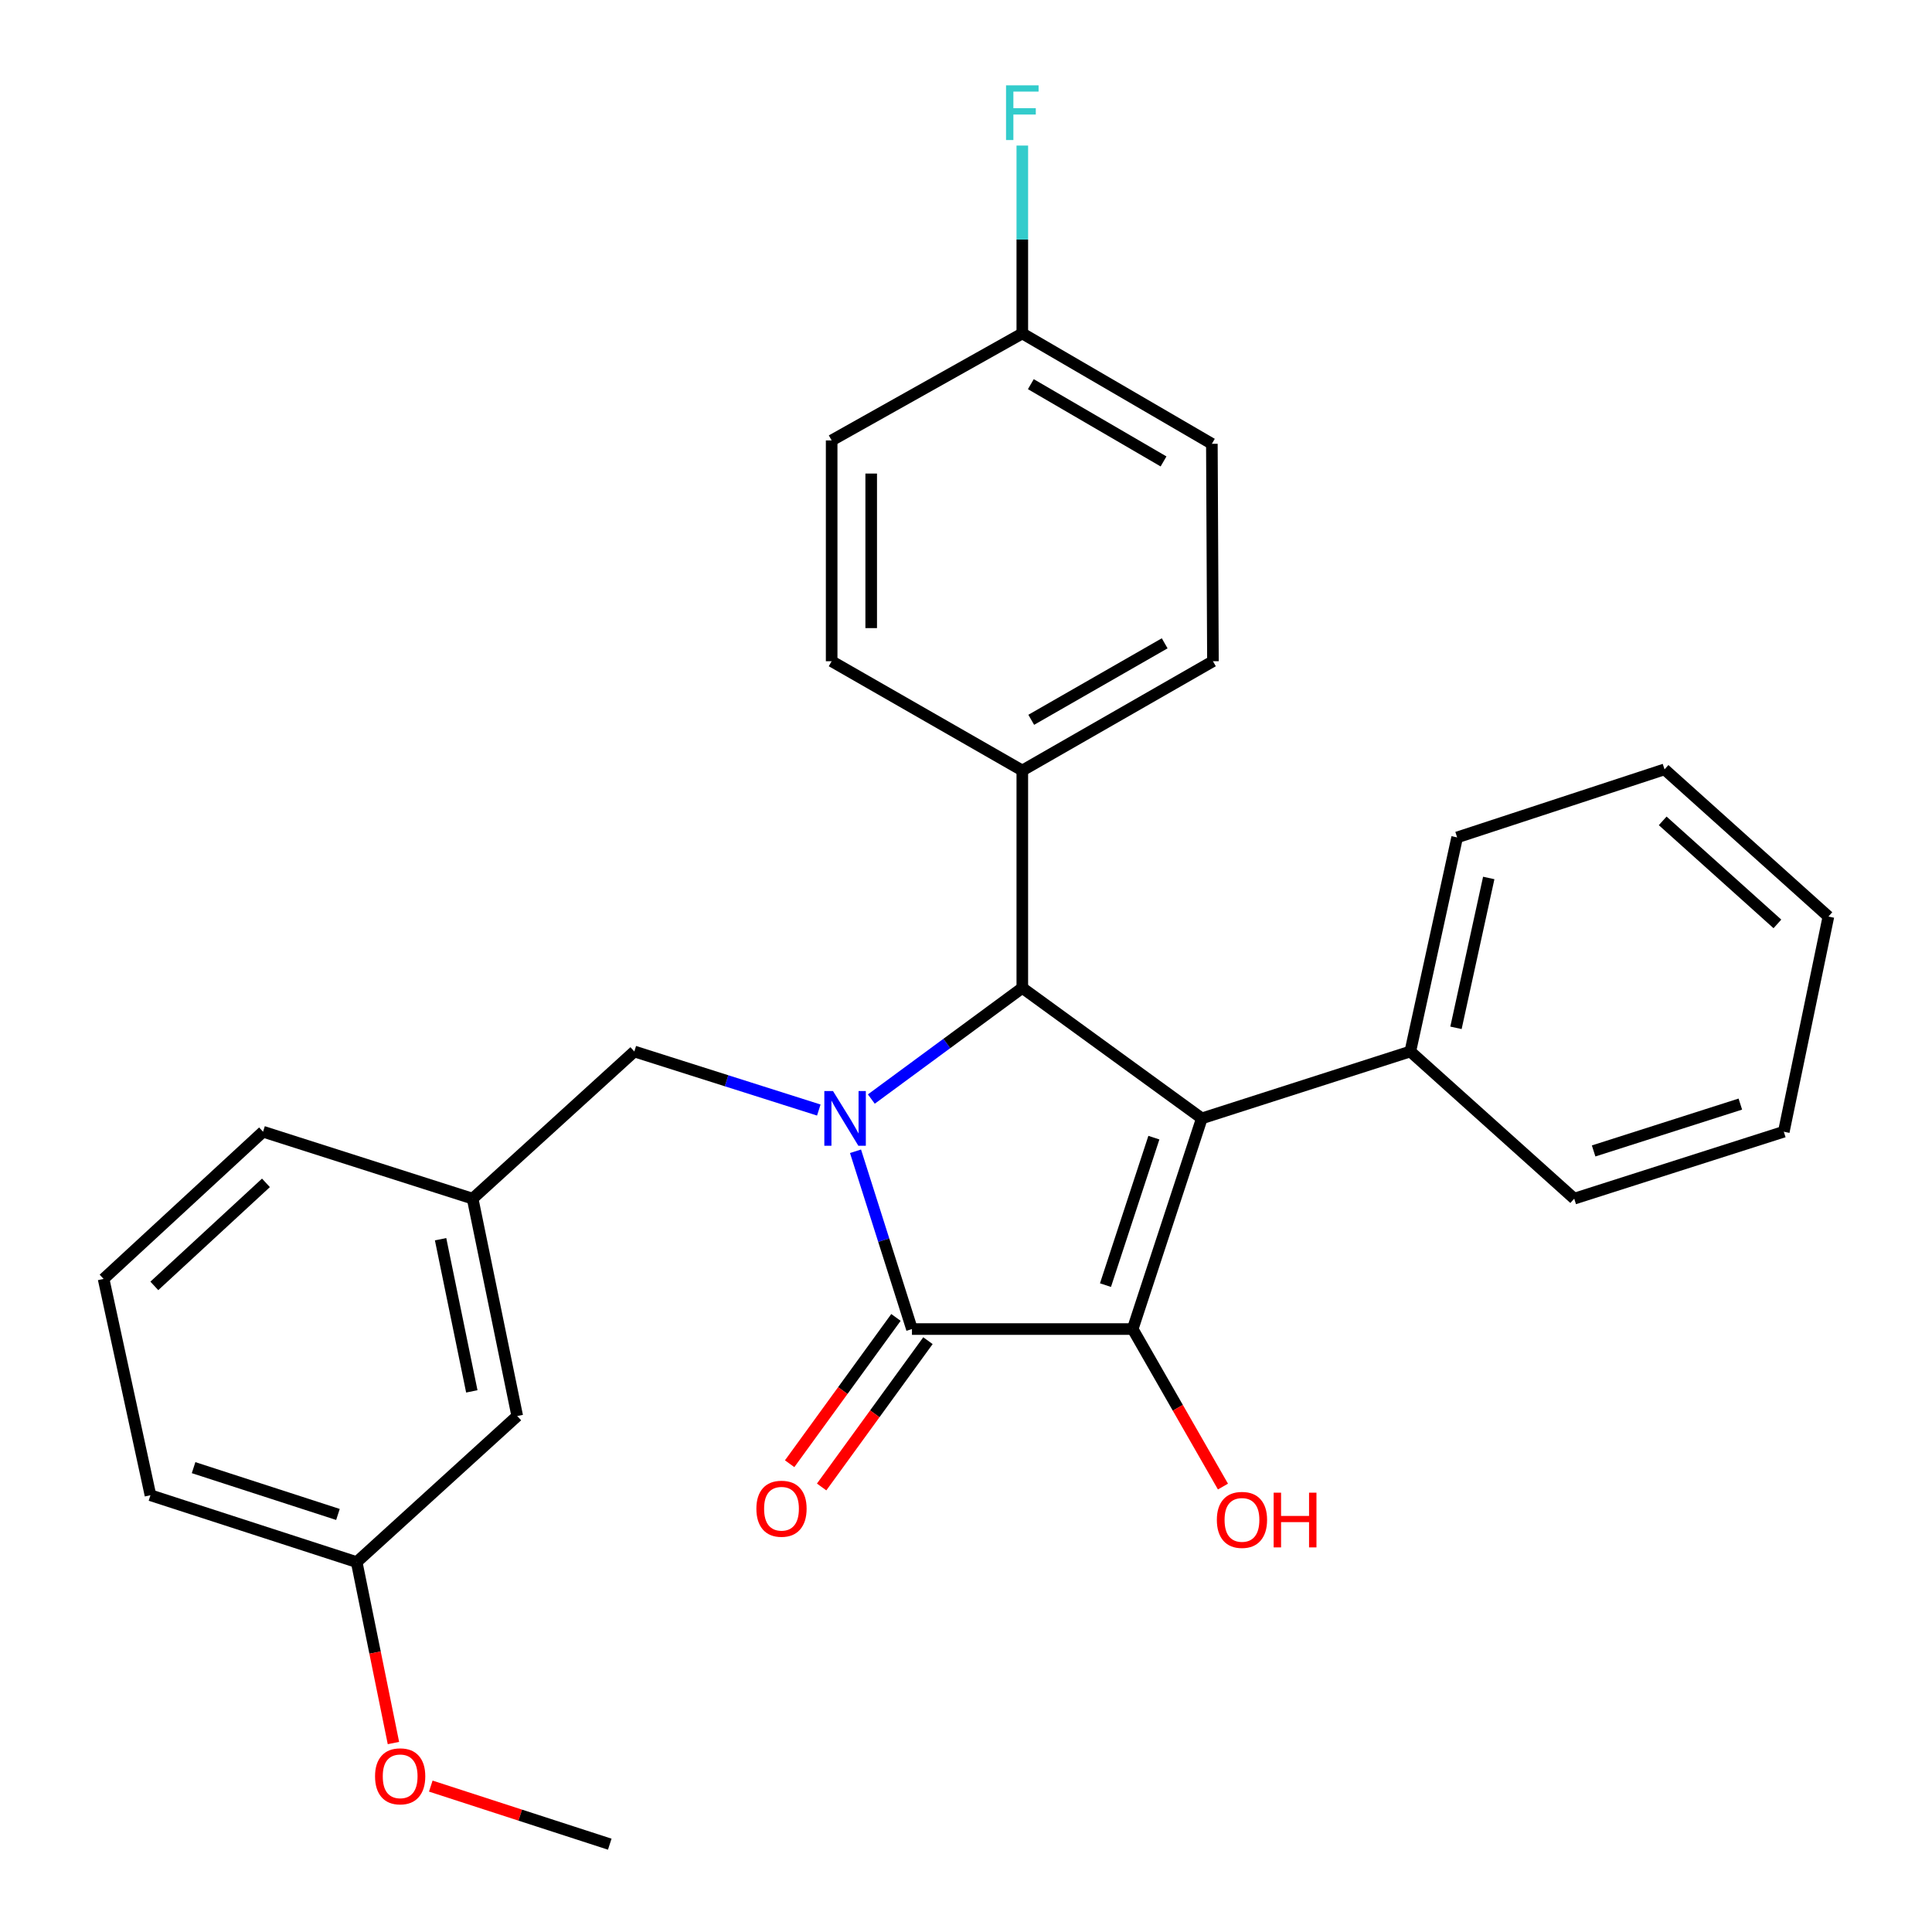 <?xml version='1.0' encoding='iso-8859-1'?>
<svg version='1.1' baseProfile='full'
              xmlns='http://www.w3.org/2000/svg'
                      xmlns:rdkit='http://www.rdkit.org/xml'
                      xmlns:xlink='http://www.w3.org/1999/xlink'
                  xml:space='preserve'
width='1000px' height='1000px' viewBox='0 0 1000 1000'>
<!-- END OF HEADER -->
<rect style='opacity:1.0;fill:#FFFFFF;stroke:none' width='1000' height='1000' x='0' y='0'> </rect>
<path class='bond-2' d='M 442.814,595.892 L 457.42,641.904' style='fill:none;fill-rule:evenodd;stroke:#0000FF;stroke-width:6px;stroke-linecap:butt;stroke-linejoin:miter;stroke-opacity:1' />
<path class='bond-2' d='M 457.42,641.904 L 472.026,687.915' style='fill:none;fill-rule:evenodd;stroke:#000000;stroke-width:6px;stroke-linecap:butt;stroke-linejoin:miter;stroke-opacity:1' />
<path class='bond-3' d='M 450.998,568.869 L 490.072,540.103' style='fill:none;fill-rule:evenodd;stroke:#0000FF;stroke-width:6px;stroke-linecap:butt;stroke-linejoin:miter;stroke-opacity:1' />
<path class='bond-3' d='M 490.072,540.103 L 529.145,511.336' style='fill:none;fill-rule:evenodd;stroke:#000000;stroke-width:6px;stroke-linecap:butt;stroke-linejoin:miter;stroke-opacity:1' />
<path class='bond-4' d='M 423.809,574.555 L 376.066,559.4' style='fill:none;fill-rule:evenodd;stroke:#0000FF;stroke-width:6px;stroke-linecap:butt;stroke-linejoin:miter;stroke-opacity:1' />
<path class='bond-4' d='M 376.066,559.4 L 328.323,544.246' style='fill:none;fill-rule:evenodd;stroke:#000000;stroke-width:6px;stroke-linecap:butt;stroke-linejoin:miter;stroke-opacity:1' />
<path class='bond-0' d='M 622.063,578.872 L 529.145,511.336' style='fill:none;fill-rule:evenodd;stroke:#000000;stroke-width:6px;stroke-linecap:butt;stroke-linejoin:miter;stroke-opacity:1' />
<path class='bond-6' d='M 622.063,578.872 L 729.98,544.246' style='fill:none;fill-rule:evenodd;stroke:#000000;stroke-width:6px;stroke-linecap:butt;stroke-linejoin:miter;stroke-opacity:1' />
<path class='bond-28' d='M 622.063,578.872 L 586.277,687.915' style='fill:none;fill-rule:evenodd;stroke:#000000;stroke-width:6px;stroke-linecap:butt;stroke-linejoin:miter;stroke-opacity:1' />
<path class='bond-28' d='M 597.247,588.846 L 572.196,665.176' style='fill:none;fill-rule:evenodd;stroke:#000000;stroke-width:6px;stroke-linecap:butt;stroke-linejoin:miter;stroke-opacity:1' />
<path class='bond-1' d='M 586.277,687.915 L 472.026,687.915' style='fill:none;fill-rule:evenodd;stroke:#000000;stroke-width:6px;stroke-linecap:butt;stroke-linejoin:miter;stroke-opacity:1' />
<path class='bond-8' d='M 586.277,687.915 L 609.639,728.68' style='fill:none;fill-rule:evenodd;stroke:#000000;stroke-width:6px;stroke-linecap:butt;stroke-linejoin:miter;stroke-opacity:1' />
<path class='bond-8' d='M 609.639,728.68 L 633.002,769.445' style='fill:none;fill-rule:evenodd;stroke:#FF0000;stroke-width:6px;stroke-linecap:butt;stroke-linejoin:miter;stroke-opacity:1' />
<path class='bond-7' d='M 463.747,681.898 L 436.231,719.761' style='fill:none;fill-rule:evenodd;stroke:#000000;stroke-width:6px;stroke-linecap:butt;stroke-linejoin:miter;stroke-opacity:1' />
<path class='bond-7' d='M 436.231,719.761 L 408.715,757.624' style='fill:none;fill-rule:evenodd;stroke:#FF0000;stroke-width:6px;stroke-linecap:butt;stroke-linejoin:miter;stroke-opacity:1' />
<path class='bond-7' d='M 480.305,693.932 L 452.789,731.795' style='fill:none;fill-rule:evenodd;stroke:#000000;stroke-width:6px;stroke-linecap:butt;stroke-linejoin:miter;stroke-opacity:1' />
<path class='bond-7' d='M 452.789,731.795 L 425.274,769.658' style='fill:none;fill-rule:evenodd;stroke:#FF0000;stroke-width:6px;stroke-linecap:butt;stroke-linejoin:miter;stroke-opacity:1' />
<path class='bond-5' d='M 529.145,511.336 L 529.145,398.814' style='fill:none;fill-rule:evenodd;stroke:#000000;stroke-width:6px;stroke-linecap:butt;stroke-linejoin:miter;stroke-opacity:1' />
<path class='bond-9' d='M 328.323,544.246 L 244.639,620.424' style='fill:none;fill-rule:evenodd;stroke:#000000;stroke-width:6px;stroke-linecap:butt;stroke-linejoin:miter;stroke-opacity:1' />
<path class='bond-10' d='M 529.145,398.814 L 627.817,342.252' style='fill:none;fill-rule:evenodd;stroke:#000000;stroke-width:6px;stroke-linecap:butt;stroke-linejoin:miter;stroke-opacity:1' />
<path class='bond-10' d='M 533.767,372.571 L 602.837,332.978' style='fill:none;fill-rule:evenodd;stroke:#000000;stroke-width:6px;stroke-linecap:butt;stroke-linejoin:miter;stroke-opacity:1' />
<path class='bond-11' d='M 529.145,398.814 L 430.462,342.252' style='fill:none;fill-rule:evenodd;stroke:#000000;stroke-width:6px;stroke-linecap:butt;stroke-linejoin:miter;stroke-opacity:1' />
<path class='bond-21' d='M 729.98,544.246 L 754.213,433.441' style='fill:none;fill-rule:evenodd;stroke:#000000;stroke-width:6px;stroke-linecap:butt;stroke-linejoin:miter;stroke-opacity:1' />
<path class='bond-21' d='M 753.611,531.998 L 770.574,454.435' style='fill:none;fill-rule:evenodd;stroke:#000000;stroke-width:6px;stroke-linecap:butt;stroke-linejoin:miter;stroke-opacity:1' />
<path class='bond-22' d='M 729.98,544.246 L 814.812,620.424' style='fill:none;fill-rule:evenodd;stroke:#000000;stroke-width:6px;stroke-linecap:butt;stroke-linejoin:miter;stroke-opacity:1' />
<path class='bond-12' d='M 244.639,620.424 L 267.723,732.935' style='fill:none;fill-rule:evenodd;stroke:#000000;stroke-width:6px;stroke-linecap:butt;stroke-linejoin:miter;stroke-opacity:1' />
<path class='bond-12' d='M 228.05,641.415 L 244.209,720.173' style='fill:none;fill-rule:evenodd;stroke:#000000;stroke-width:6px;stroke-linecap:butt;stroke-linejoin:miter;stroke-opacity:1' />
<path class='bond-20' d='M 244.639,620.424 L 136.153,585.775' style='fill:none;fill-rule:evenodd;stroke:#000000;stroke-width:6px;stroke-linecap:butt;stroke-linejoin:miter;stroke-opacity:1' />
<path class='bond-14' d='M 627.817,342.252 L 627.26,229.718' style='fill:none;fill-rule:evenodd;stroke:#000000;stroke-width:6px;stroke-linecap:butt;stroke-linejoin:miter;stroke-opacity:1' />
<path class='bond-15' d='M 430.462,342.252 L 430.462,227.967' style='fill:none;fill-rule:evenodd;stroke:#000000;stroke-width:6px;stroke-linecap:butt;stroke-linejoin:miter;stroke-opacity:1' />
<path class='bond-15' d='M 450.931,325.109 L 450.931,245.109' style='fill:none;fill-rule:evenodd;stroke:#000000;stroke-width:6px;stroke-linecap:butt;stroke-linejoin:miter;stroke-opacity:1' />
<path class='bond-16' d='M 267.723,732.935 L 184.619,808.545' style='fill:none;fill-rule:evenodd;stroke:#000000;stroke-width:6px;stroke-linecap:butt;stroke-linejoin:miter;stroke-opacity:1' />
<path class='bond-13' d='M 529.145,172.587 L 430.462,227.967' style='fill:none;fill-rule:evenodd;stroke:#000000;stroke-width:6px;stroke-linecap:butt;stroke-linejoin:miter;stroke-opacity:1' />
<path class='bond-17' d='M 529.145,172.587 L 529.145,123.964' style='fill:none;fill-rule:evenodd;stroke:#000000;stroke-width:6px;stroke-linecap:butt;stroke-linejoin:miter;stroke-opacity:1' />
<path class='bond-17' d='M 529.145,123.964 L 529.145,75.341' style='fill:none;fill-rule:evenodd;stroke:#33CCCC;stroke-width:6px;stroke-linecap:butt;stroke-linejoin:miter;stroke-opacity:1' />
<path class='bond-29' d='M 529.145,172.587 L 627.26,229.718' style='fill:none;fill-rule:evenodd;stroke:#000000;stroke-width:6px;stroke-linecap:butt;stroke-linejoin:miter;stroke-opacity:1' />
<path class='bond-29' d='M 533.563,198.845 L 602.243,238.837' style='fill:none;fill-rule:evenodd;stroke:#000000;stroke-width:6px;stroke-linecap:butt;stroke-linejoin:miter;stroke-opacity:1' />
<path class='bond-18' d='M 184.619,808.545 L 194.13,855.369' style='fill:none;fill-rule:evenodd;stroke:#000000;stroke-width:6px;stroke-linecap:butt;stroke-linejoin:miter;stroke-opacity:1' />
<path class='bond-18' d='M 194.13,855.369 L 203.641,902.192' style='fill:none;fill-rule:evenodd;stroke:#FF0000;stroke-width:6px;stroke-linecap:butt;stroke-linejoin:miter;stroke-opacity:1' />
<path class='bond-30' d='M 184.619,808.545 L 77.874,773.93' style='fill:none;fill-rule:evenodd;stroke:#000000;stroke-width:6px;stroke-linecap:butt;stroke-linejoin:miter;stroke-opacity:1' />
<path class='bond-30' d='M 174.921,783.882 L 100.2,759.651' style='fill:none;fill-rule:evenodd;stroke:#000000;stroke-width:6px;stroke-linecap:butt;stroke-linejoin:miter;stroke-opacity:1' />
<path class='bond-24' d='M 222.975,924.483 L 269.292,939.514' style='fill:none;fill-rule:evenodd;stroke:#FF0000;stroke-width:6px;stroke-linecap:butt;stroke-linejoin:miter;stroke-opacity:1' />
<path class='bond-24' d='M 269.292,939.514 L 315.609,954.545' style='fill:none;fill-rule:evenodd;stroke:#000000;stroke-width:6px;stroke-linecap:butt;stroke-linejoin:miter;stroke-opacity:1' />
<path class='bond-19' d='M 53.618,661.965 L 136.153,585.775' style='fill:none;fill-rule:evenodd;stroke:#000000;stroke-width:6px;stroke-linecap:butt;stroke-linejoin:miter;stroke-opacity:1' />
<path class='bond-19' d='M 79.882,665.577 L 137.657,612.244' style='fill:none;fill-rule:evenodd;stroke:#000000;stroke-width:6px;stroke-linecap:butt;stroke-linejoin:miter;stroke-opacity:1' />
<path class='bond-23' d='M 53.618,661.965 L 77.874,773.93' style='fill:none;fill-rule:evenodd;stroke:#000000;stroke-width:6px;stroke-linecap:butt;stroke-linejoin:miter;stroke-opacity:1' />
<path class='bond-26' d='M 754.213,433.441 L 861.561,398.223' style='fill:none;fill-rule:evenodd;stroke:#000000;stroke-width:6px;stroke-linecap:butt;stroke-linejoin:miter;stroke-opacity:1' />
<path class='bond-25' d='M 814.812,620.424 L 923.297,585.775' style='fill:none;fill-rule:evenodd;stroke:#000000;stroke-width:6px;stroke-linecap:butt;stroke-linejoin:miter;stroke-opacity:1' />
<path class='bond-25' d='M 824.857,595.728 L 900.797,571.474' style='fill:none;fill-rule:evenodd;stroke:#000000;stroke-width:6px;stroke-linecap:butt;stroke-linejoin:miter;stroke-opacity:1' />
<path class='bond-27' d='M 923.297,585.775 L 946.382,474.413' style='fill:none;fill-rule:evenodd;stroke:#000000;stroke-width:6px;stroke-linecap:butt;stroke-linejoin:miter;stroke-opacity:1' />
<path class='bond-31' d='M 861.561,398.223 L 946.382,474.413' style='fill:none;fill-rule:evenodd;stroke:#000000;stroke-width:6px;stroke-linecap:butt;stroke-linejoin:miter;stroke-opacity:1' />
<path class='bond-31' d='M 860.606,424.879 L 919.981,478.212' style='fill:none;fill-rule:evenodd;stroke:#000000;stroke-width:6px;stroke-linecap:butt;stroke-linejoin:miter;stroke-opacity:1' />
<path  class='atom-0' d='M 431.151 564.712
L 440.431 579.712
Q 441.351 581.192, 442.831 583.872
Q 444.311 586.552, 444.391 586.712
L 444.391 564.712
L 448.151 564.712
L 448.151 593.032
L 444.271 593.032
L 434.311 576.632
Q 433.151 574.712, 431.911 572.512
Q 430.711 570.312, 430.351 569.632
L 430.351 593.032
L 426.671 593.032
L 426.671 564.712
L 431.151 564.712
' fill='#0000FF'/>
<path  class='atom-8' d='M 391.501 780.912
Q 391.501 774.112, 394.861 770.312
Q 398.221 766.512, 404.501 766.512
Q 410.781 766.512, 414.141 770.312
Q 417.501 774.112, 417.501 780.912
Q 417.501 787.792, 414.101 791.712
Q 410.701 795.592, 404.501 795.592
Q 398.261 795.592, 394.861 791.712
Q 391.501 787.832, 391.501 780.912
M 404.501 792.392
Q 408.821 792.392, 411.141 789.512
Q 413.501 786.592, 413.501 780.912
Q 413.501 775.352, 411.141 772.552
Q 408.821 769.712, 404.501 769.712
Q 400.181 769.712, 397.821 772.512
Q 395.501 775.312, 395.501 780.912
Q 395.501 786.632, 397.821 789.512
Q 400.181 792.392, 404.501 792.392
' fill='#FF0000'/>
<path  class='atom-9' d='M 629.839 786.689
Q 629.839 779.889, 633.199 776.089
Q 636.559 772.289, 642.839 772.289
Q 649.119 772.289, 652.479 776.089
Q 655.839 779.889, 655.839 786.689
Q 655.839 793.569, 652.439 797.489
Q 649.039 801.369, 642.839 801.369
Q 636.599 801.369, 633.199 797.489
Q 629.839 793.609, 629.839 786.689
M 642.839 798.169
Q 647.159 798.169, 649.479 795.289
Q 651.839 792.369, 651.839 786.689
Q 651.839 781.129, 649.479 778.329
Q 647.159 775.489, 642.839 775.489
Q 638.519 775.489, 636.159 778.289
Q 633.839 781.089, 633.839 786.689
Q 633.839 792.409, 636.159 795.289
Q 638.519 798.169, 642.839 798.169
' fill='#FF0000'/>
<path  class='atom-9' d='M 659.239 772.609
L 663.079 772.609
L 663.079 784.649
L 677.559 784.649
L 677.559 772.609
L 681.399 772.609
L 681.399 800.929
L 677.559 800.929
L 677.559 787.849
L 663.079 787.849
L 663.079 800.929
L 659.239 800.929
L 659.239 772.609
' fill='#FF0000'/>
<path  class='atom-18' d='M 520.725 44.165
L 537.565 44.165
L 537.565 47.405
L 524.525 47.405
L 524.525 56.005
L 536.125 56.005
L 536.125 59.285
L 524.525 59.285
L 524.525 72.485
L 520.725 72.485
L 520.725 44.165
' fill='#33CCCC'/>
<path  class='atom-19' d='M 194.124 919.419
Q 194.124 912.619, 197.484 908.819
Q 200.844 905.019, 207.124 905.019
Q 213.404 905.019, 216.764 908.819
Q 220.124 912.619, 220.124 919.419
Q 220.124 926.299, 216.724 930.219
Q 213.324 934.099, 207.124 934.099
Q 200.884 934.099, 197.484 930.219
Q 194.124 926.339, 194.124 919.419
M 207.124 930.899
Q 211.444 930.899, 213.764 928.019
Q 216.124 925.099, 216.124 919.419
Q 216.124 913.859, 213.764 911.059
Q 211.444 908.219, 207.124 908.219
Q 202.804 908.219, 200.444 911.019
Q 198.124 913.819, 198.124 919.419
Q 198.124 925.139, 200.444 928.019
Q 202.804 930.899, 207.124 930.899
' fill='#FF0000'/>
</svg>
